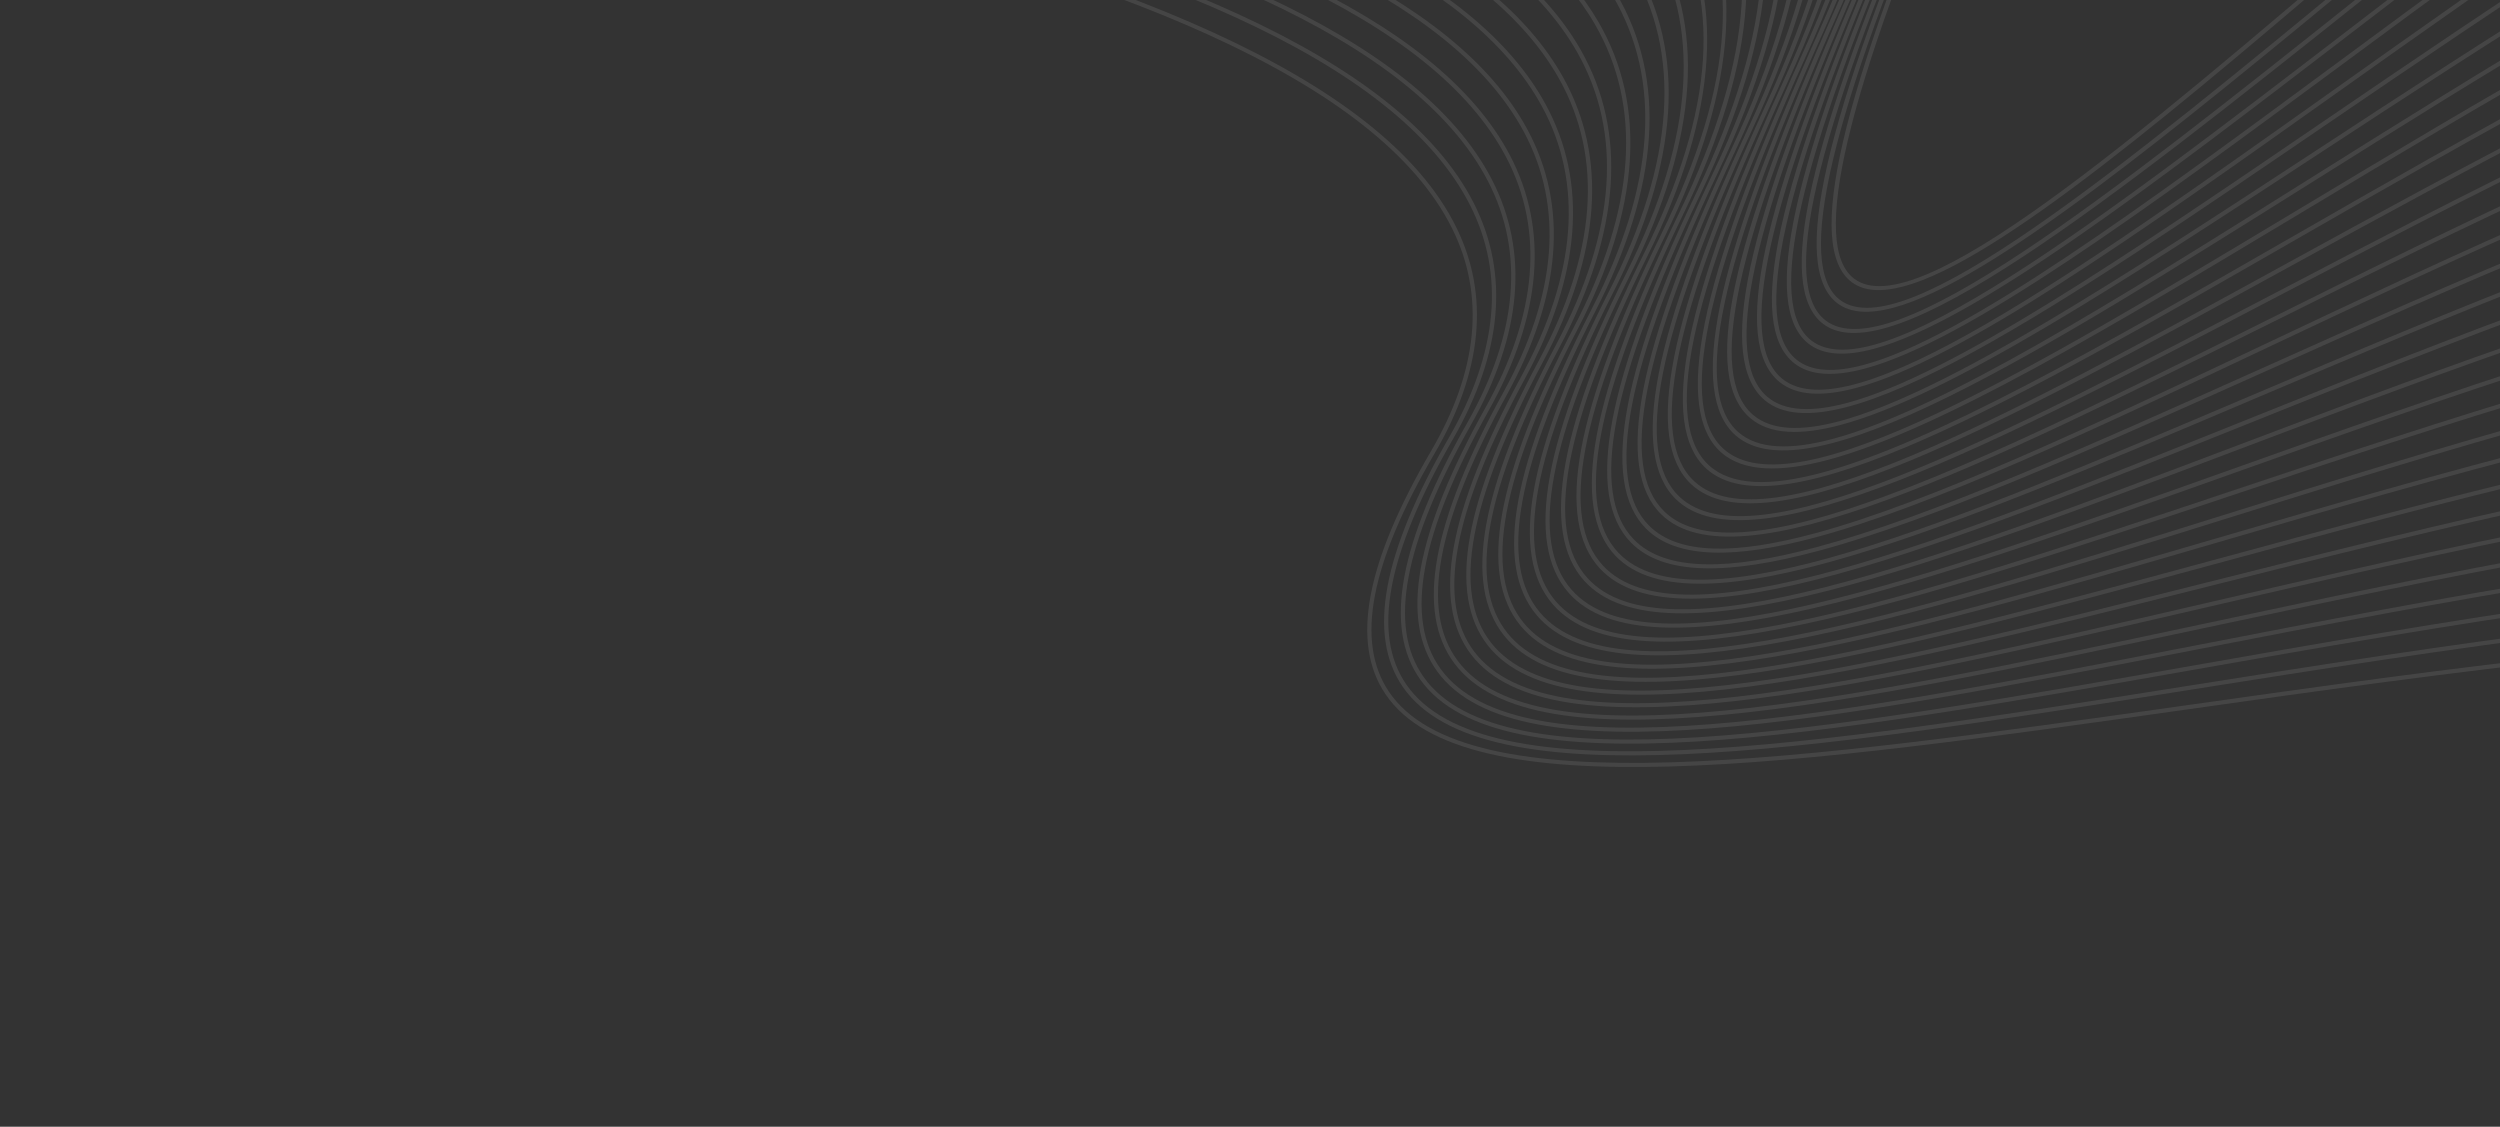 <?xml version="1.0" encoding="UTF-8"?> <svg xmlns="http://www.w3.org/2000/svg" width="994" height="448" viewBox="0 0 994 448" fill="none"><rect x="0" y="0" width="994" height="448" fill="#333333" stroke="none"/><g opacity="0.3"><g opacity="0.3"><path d="M1284.43 484.094C1257.7 465.768 1243.69 427.621 1242.79 370.7C1241.79 307.878 1256.7 220.015 1287.1 109.557C1315.65 5.796 1330.6 -75.694 1331.54 -132.644C1332.38 -184.089 1321.81 -217.16 1300.11 -230.947C1271.1 -249.38 1221.68 -234.936 1149.01 -186.792C1085.33 -144.608 1011.92 -81.856 947.163 -26.495C866.548 42.423 794.881 103.692 756.893 113.865C748.176 116.195 741.222 115.843 736.356 112.266C717.475 98.395 731.31 38.91 779.906 -74.952C797.145 -115.349 809.09 -150.756 815.807 -181.414L817.61 -181.897C810.909 -150.916 798.881 -115.127 781.449 -74.287C733.873 37.189 719.442 97.765 737.348 110.91C762.355 129.276 847.485 56.501 946.061 -27.77C1081.35 -143.419 1234.7 -274.506 1301.01 -232.361C1347.94 -202.549 1343.91 -90.558 1288.71 110.01C1258.36 220.313 1243.47 308.017 1244.46 370.681C1245.36 427.017 1259.12 464.706 1285.37 482.706C1339.39 519.738 1440.46 471.405 1543.13 404.517L1543.58 406.203C1484.13 444.887 1425.18 477.357 1375.44 490.683C1339.01 500.441 1307.53 499.94 1284.43 484.094Z" fill="white"></path><path d="M1291.3 493.424C1264.39 474.664 1250.01 436.749 1248.54 380.712C1246.93 318.911 1260.95 232.942 1290.23 125.197C1317.77 23.837 1331.9 -55.968 1332.25 -111.998C1332.56 -162.649 1321.6 -195.503 1299.69 -209.645C1270.13 -228.72 1220.09 -215.387 1146.72 -168.879C1082.44 -128.135 1008.44 -67.064 943.161 -13.188C862.936 53.027 791.502 111.989 752.802 122.352C743.325 124.892 735.803 124.511 730.601 120.618C711.614 106.384 724.986 48.016 772.693 -63.08C792.075 -108.215 804.564 -147.059 810.206 -179.913L811.971 -180.386C806.374 -147.208 793.812 -107.988 774.246 -62.411C727.543 46.341 713.598 105.77 731.617 119.271C756.981 138.292 842.767 67.49 942.093 -14.481C1007.41 -68.391 1081.45 -129.497 1145.83 -170.301C1219.81 -217.195 1270.44 -230.525 1300.61 -211.058C1347.98 -180.494 1345.11 -70.36 1291.85 125.636C1262.62 233.224 1248.62 319.026 1250.23 380.667C1251.68 436.131 1265.82 473.599 1292.27 492.033C1346.32 529.707 1446.06 485.755 1548.03 422.783L1548.48 424.469C1492.5 459 1437.16 487.795 1389.56 500.545C1350.16 511.104 1316.06 510.674 1291.3 493.424Z" fill="white"></path><path d="M1298.33 502.628C1271.26 483.447 1256.51 445.756 1254.5 390.593C1252.29 329.801 1265.45 245.697 1293.61 140.634C1320.15 41.649 1333.49 -36.492 1333.25 -91.626C1333.04 -141.493 1321.72 -174.138 1299.58 -188.641C1269.47 -208.383 1218.8 -196.159 1144.67 -151.278C1079.74 -111.962 1005.11 -52.55 939.26 -0.133C838.573 80.022 751.62 149.25 724.842 128.751C705.764 114.146 718.689 56.879 765.518 -51.476C787.073 -101.357 799.824 -143.457 803.813 -178.202L805.542 -178.666C801.619 -143.599 788.807 -101.121 767.064 -50.809C721.231 55.249 707.751 113.546 725.865 127.411C751.602 147.104 838.082 78.255 938.21 -1.455C1004.1 -53.906 1078.78 -113.351 1143.8 -152.725C1218.54 -197.976 1269.8 -210.187 1300.51 -190.053C1348.3 -158.729 1346.57 -50.418 1295.24 141.067C1267.12 245.97 1253.98 329.898 1256.19 390.528C1258.18 445.138 1272.68 482.39 1299.31 501.253C1353.35 539.543 1451.68 499.917 1552.86 440.852L1553.31 442.526C1501.09 472.978 1449.59 498.246 1404.45 510.341C1361.83 521.76 1324.87 521.434 1298.33 502.628Z" fill="white"></path><path d="M1305.53 511.725C1278.31 492.117 1263.21 454.64 1260.68 400.347C1257.88 340.544 1270.18 258.295 1297.25 155.883C1322.79 59.243 1335.34 -17.26 1334.55 -71.501C1333.82 -120.602 1322.14 -153.042 1299.8 -167.915C1269.12 -188.342 1217.78 -177.249 1142.87 -133.98C1077.24 -96.084 1001.93 -38.317 935.479 12.658C856.111 73.539 785.208 127.935 745.061 138.687C733.833 141.695 725.005 141.294 719.074 136.656C699.91 121.685 712.396 65.496 758.362 -40.164C782.122 -94.779 794.827 -139.943 796.537 -176.256L798.231 -176.71C796.604 -140.066 783.85 -94.523 759.907 -39.491C714.925 63.917 701.908 121.102 720.113 135.329C746.207 155.719 833.445 88.807 934.455 11.321C1000.95 -39.686 1076.31 -97.493 1142.02 -135.446C1217.55 -179.064 1269.46 -190.142 1300.73 -169.32C1348.92 -137.235 1348.31 -30.722 1298.88 156.31C1271.86 258.558 1259.57 340.636 1262.36 400.261C1264.88 454.024 1279.73 491.063 1306.51 510.35C1360.47 549.226 1457.31 513.851 1557.64 458.701L1558.09 460.362C1509.92 486.814 1462.51 508.703 1420.2 520.041C1374.07 532.398 1333.98 532.216 1305.53 511.725Z" fill="white"></path><path d="M1312.87 520.715C1285.52 500.691 1270.11 463.439 1267.05 409.989C1263.69 351.172 1275.16 270.757 1301.14 170.966C1325.7 76.645 1337.47 1.762 1336.12 -51.611C1334.9 -99.959 1322.86 -132.201 1300.33 -147.435C1269.07 -168.584 1217.05 -158.614 1141.29 -116.954C1074.93 -80.472 998.884 -24.314 931.785 25.235C852.91 83.479 782.318 135.608 741.455 146.554C729.217 149.83 719.643 149.413 713.309 144.362C694.092 129.019 706.152 73.903 751.266 -29.09C777.263 -88.433 789.585 -136.476 788.306 -174.045L789.964 -174.489C791.345 -136.574 778.983 -88.16 752.815 -28.412C708.665 72.372 696.087 128.455 714.36 143.049C720.326 147.816 729.423 148.193 741.111 145.061C781.232 134.304 851.843 82.17 930.779 23.878C997.92 -25.7 1074.02 -81.893 1140.47 -118.434C1216.84 -160.426 1269.44 -170.368 1301.28 -148.832C1349.84 -115.982 1350.33 -11.238 1302.77 171.39C1276.84 271.008 1265.38 351.255 1268.74 409.892C1271.76 462.813 1286.95 499.644 1313.87 519.357C1334.43 534.414 1361.05 539.148 1391.64 536.411L1383.42 538.612C1355.92 539.864 1331.87 534.623 1312.87 520.715Z" fill="white"></path><path d="M1320.38 529.602C1292.92 509.162 1277.19 472.129 1273.64 419.523C1269.73 361.687 1280.37 283.077 1305.29 185.88C1328.88 93.842 1339.88 20.555 1337.99 -31.941C1336.28 -79.554 1323.9 -111.603 1301.19 -127.207C1269.35 -149.096 1216.6 -140.261 1139.95 -100.204C1072.83 -65.127 995.994 -10.562 928.199 37.576C849.862 93.207 779.615 143.092 738.042 154.226C724.688 157.804 714.285 157.385 707.524 151.871C688.266 136.156 699.911 82.097 744.184 -18.257C772.434 -82.303 783.98 -133.012 778.945 -171.534L780.584 -171.973C785.723 -133.087 774.145 -82.01 745.725 -17.58C702.407 80.611 690.26 135.61 708.589 150.569C735.389 172.423 824.293 109.3 927.228 36.204C995.061 -11.967 1071.95 -66.567 1139.17 -101.695C1216.43 -142.075 1269.74 -150.869 1302.15 -128.598C1325.32 -112.675 1337.95 -80.174 1339.68 -32.003C1341.57 20.662 1330.55 94.11 1306.92 186.298C1282.05 283.326 1271.42 361.756 1275.31 419.41C1278.84 471.505 1294.34 508.125 1321.38 528.255C1332.59 536.597 1345.55 542 1359.93 544.912L1356.44 545.849C1343.08 542.765 1330.96 537.475 1320.38 529.602Z" fill="white"></path><path d="M1328.03 538.37C1300.48 517.527 1284.46 480.708 1280.42 428.931C1275.98 372.067 1285.82 295.249 1309.68 200.614C1332.31 110.844 1342.56 39.132 1340.15 -12.522C1337.96 -59.394 1325.25 -91.265 1302.38 -107.233C1269.94 -129.891 1216.45 -122.206 1138.85 -83.734C1070.91 -50.053 993.239 2.933 924.706 49.681C820.142 121.008 729.844 182.614 701.724 159.162C682.439 143.077 693.687 90.058 737.132 -7.692C767.653 -76.381 778.032 -129.541 768.42 -168.716L770.045 -169.152C779.757 -129.582 769.35 -76.052 738.665 -7.007C696.171 88.618 684.442 142.547 702.803 157.866C709.639 163.569 720.435 163.95 734.438 160.198C776.057 149.04 845.944 101.373 923.756 48.291C992.331 1.512 1070.06 -51.507 1138.1 -85.242C1216.3 -124.011 1270.35 -131.657 1303.34 -108.613C1326.66 -92.331 1339.62 -60.023 1341.83 -12.595C1344.25 39.224 1333.98 111.095 1311.31 201.025C1287.5 295.489 1277.67 372.121 1282.09 428.808C1286.1 480.086 1301.89 516.494 1329.04 537.034C1334.92 541.48 1341.26 545.137 1348.03 548.101L1345.46 548.79C1339.28 545.931 1333.46 542.479 1328.03 538.37Z" fill="white"></path><path d="M1287.42 438.245C1282.47 382.338 1291.53 307.285 1314.34 215.171C1336.03 127.641 1345.54 57.495 1342.62 6.679C1339.96 -39.476 1326.94 -71.166 1303.92 -87.499C1270.86 -110.948 1216.59 -104.416 1138.01 -67.533C1069.22 -35.247 990.65 16.178 921.336 61.55C844.263 111.994 774.864 157.42 731.896 168.934C715.932 173.208 703.615 172.804 695.91 166.234C676.617 149.78 687.483 97.786 730.102 2.608C762.895 -70.626 771.671 -126.009 756.605 -165.553L758.249 -165.993C773.394 -126.023 764.581 -70.259 731.645 3.297C689.96 96.397 678.627 149.277 697.014 164.954C704.326 171.19 716.109 171.56 731.469 167.442C773.813 156.093 843.265 110.643 920.417 60.143C989.778 14.738 1068.4 -36.716 1137.3 -69.055C1216.48 -106.22 1271.3 -112.702 1304.9 -88.872C1328.36 -72.227 1341.62 -40.111 1344.3 6.581C1347.24 57.565 1337.71 127.884 1315.98 215.577C1293.21 307.511 1284.17 382.377 1289.1 438.097C1293.57 488.559 1309.64 524.765 1336.87 545.701C1338.66 547.075 1340.52 548.365 1342.39 549.607L1340.2 550.193C1338.73 549.18 1337.27 548.132 1335.85 547.037C1308.22 525.8 1291.93 489.198 1287.42 438.245Z" fill="white"></path><path d="M1294.63 447.443C1289.19 392.489 1297.48 319.189 1319.27 229.578C1340.02 144.258 1348.81 75.651 1345.38 25.673C1342.27 -19.773 1328.95 -51.281 1305.78 -67.979C1272.11 -92.248 1217.04 -86.882 1137.4 -51.576C1067.7 -20.676 988.194 29.207 918.046 73.213C811.142 140.273 718.829 198.187 690.088 173.119C671.072 156.535 681.869 104.055 723.111 12.688C758.161 -64.976 764.875 -122.347 743.445 -162.021L745.108 -162.467C766.579 -122.323 759.82 -64.569 724.642 13.377C683.752 103.978 672.812 155.815 691.194 171.847C699.015 178.669 711.899 179.012 728.756 174.495C771.809 162.956 840.732 119.723 917.144 71.784C987.346 27.746 1066.91 -22.169 1136.72 -53.116C1216.95 -88.684 1272.57 -93.995 1306.77 -69.344C1330.35 -52.343 1343.9 -20.415 1347.06 25.554C1350.49 75.709 1341.69 144.486 1320.9 229.978C1299.15 319.404 1290.87 392.508 1296.3 447.275C1300.91 493.945 1315.62 528.537 1340.03 550.238L1338.12 550.751C1313.86 528.725 1299.23 494.027 1294.63 447.443Z" fill="white"></path><path d="M717.663 23.203C677.558 111.345 666.987 162.152 685.345 178.536C713.468 203.616 806.387 147.824 913.99 83.208C985.072 40.519 1065.64 -7.858 1136.4 -37.418C1217.72 -71.397 1274.18 -75.514 1308.99 -50.025C1332.69 -32.667 1346.52 -0.927 1350.12 44.327C1354.04 93.659 1345.95 160.917 1326.08 244.225C1305.35 331.181 1297.82 402.555 1303.71 456.367C1308.14 496.851 1320.3 528.324 1339.88 550.276L1338.04 550.768C1318.55 528.576 1306.46 497 1302.03 456.55C1296.12 402.548 1303.66 330.976 1324.44 243.828C1344.27 160.694 1352.34 93.612 1348.44 44.456C1344.88 -0.285 1331.28 -31.616 1307.99 -48.665C1273.7 -73.78 1217.78 -69.594 1137.05 -35.863C1066.4 -6.353 985.89 41.998 914.863 84.651C839.396 129.968 771.121 170.967 726.866 182.825C707.68 187.966 693.009 187.627 684.229 179.793C665.247 162.851 675.677 111.407 716.126 22.507C753.401 -59.416 757.551 -118.516 728.836 -158.11L730.574 -158.575C759.265 -118.451 755.046 -58.964 717.663 23.203Z" fill="white"></path><path d="M1309.67 465.575C1303.31 412.519 1310.12 342.66 1329.9 257.95C1348.82 176.969 1356.19 111.395 1351.82 63.053C1347.83 19.005 1333.95 -12.151 1310.57 -29.551C1275.63 -55.54 1218.84 -52.545 1136.95 -20.392C1065.31 7.737 983.736 54.566 911.775 95.878C802.263 158.748 707.676 213.045 678.345 186.262C659.412 168.977 669.491 118.552 709.163 32.097C745.656 -47.442 749.374 -105.25 720.521 -144.636C718.165 -147.851 715.586 -150.899 712.834 -153.825L714.698 -154.324C717.261 -151.554 719.663 -148.662 721.876 -145.639C751.121 -105.715 747.465 -47.346 710.691 32.793C671.365 118.498 661.155 168.289 679.481 185.014C688.441 193.192 703.91 193.427 724.327 187.956C768.681 176.071 836.326 137.238 910.933 94.409C982.949 53.071 1064.57 6.207 1136.33 -21.964C1218.81 -54.349 1276.12 -57.272 1311.56 -30.909C1335.36 -13.211 1349.46 18.348 1353.49 62.895C1357.88 111.415 1350.49 177.171 1331.53 258.324C1311.8 342.848 1305 412.505 1311.33 465.368C1315.52 500.293 1325.56 528.577 1341.22 549.916L1339.47 550.383C1323.87 528.876 1313.85 500.506 1309.67 465.575Z" fill="white"></path><path d="M1317.5 474.493C1310.71 422.368 1316.8 354.21 1335.61 271.901C1353.62 193.055 1360.31 128.972 1355.49 81.439C1351.09 38.084 1336.96 7.108 1313.47 -10.633C1277.89 -37.517 1220.2 -35.727 1137.11 -5.151C1064.41 21.596 981.733 66.913 908.783 106.896C797.842 167.7 702.038 220.205 672.423 192.536C653.559 174.915 663.301 125.491 702.203 41.446C737.588 -35.011 741.141 -91.192 713.063 -130.312C708.096 -137.226 702.173 -143.481 695.416 -149.155L697.382 -149.682C703.88 -144.118 709.604 -138.019 714.43 -131.291C742.896 -91.636 739.394 -34.903 703.73 42.154C665.18 125.453 655.312 174.242 673.572 191.303C702.305 218.144 797.615 165.905 907.974 105.418C980.976 65.407 1063.72 20.057 1136.52 -6.728C1220.2 -37.521 1278.41 -39.233 1314.49 -11.978C1338.36 6.057 1352.72 37.431 1357.16 81.27C1362.01 128.984 1355.31 193.252 1337.25 272.278C1318.49 354.392 1312.4 422.355 1319.16 474.276C1323.05 504.115 1331.27 529.183 1343.68 549.261L1341.97 549.72C1329.58 529.513 1321.39 504.359 1317.5 474.493Z" fill="white"></path><path d="M696.788 51.296C658.994 132.215 649.457 180.004 667.635 197.391C696.651 225.14 793.25 174.668 905.1 116.225C979.144 77.54 1063.06 33.691 1136.97 8.291C1221.91 -20.907 1281.05 -21.403 1317.78 6.778C1341.71 25.143 1356.31 56.331 1361.16 99.474C1366.44 146.391 1360.41 209.186 1343.24 286.115C1325.43 365.852 1320.05 432.133 1327.22 483.116C1330.75 508.252 1337.42 530.024 1347.1 548.343L1345.44 548.789C1335.76 530.366 1329.09 508.526 1325.54 483.352C1318.35 432.175 1323.75 365.692 1341.59 285.748C1358.72 209.005 1364.74 146.395 1359.48 99.659C1354.68 56.987 1340.3 26.183 1316.74 8.11C1280.5 -19.698 1221.86 -19.118 1137.51 9.878C1063.72 35.237 979.863 79.057 905.876 117.712C793.446 176.457 696.357 227.19 666.47 198.605C647.703 180.654 657.117 132.234 695.258 50.577C729.557 -22.872 732.967 -77.442 705.674 -116.241C698.143 -126.948 688.39 -136.192 676.69 -144.137L678.807 -144.705C690.157 -136.834 699.656 -127.724 707.052 -117.211C734.728 -77.867 731.37 -22.751 696.788 51.296Z" fill="white"></path><path d="M1333.82 492.135C1326.23 441.888 1330.95 377.066 1347.85 299.46C1364.11 224.788 1369.47 163.639 1363.79 117.702C1358.61 75.706 1344 45.085 1320.38 26.684C1283.47 -2.071 1223.87 -2.712 1138.18 24.698C1063.24 48.673 978.146 90.995 903.068 128.337C789.075 185.031 690.617 234 660.483 204.482C641.827 186.215 650.931 138.789 688.314 59.492C721.564 -11.035 724.844 -64.008 698.341 -102.444C688.304 -117.006 674.198 -128.977 656.702 -138.782L658.992 -139.395C676.043 -129.628 689.833 -117.754 699.733 -103.395C726.602 -64.421 723.364 -10.902 689.838 60.219C652.799 138.787 643.584 185.582 661.656 203.284C672.672 214.064 693.384 213.907 720.988 206.508C766.787 194.233 831.548 162.025 902.322 126.83C977.452 89.46 1062.61 47.107 1137.67 23.091C1223.93 -4.507 1284.04 -3.77 1321.42 25.357C1345.4 44.044 1360.22 75.043 1365.47 117.494C1371.17 163.62 1365.8 224.963 1349.5 299.817C1332.64 377.22 1327.93 441.837 1335.48 491.878C1338.61 512.59 1343.91 531.05 1351.28 547.217L1349.63 547.661C1342.25 531.42 1336.96 512.895 1333.82 492.135Z" fill="white"></path><path d="M1342.3 500.837C1334.34 451.526 1338.41 388.338 1354.38 313.033C1369.78 240.413 1374.51 180.704 1368.43 135.564C1362.86 94.244 1348.05 63.807 1324.39 45.098C1286.8 15.367 1226.19 13.474 1139.11 39.31C1062.97 61.897 976.575 102.729 900.35 138.76C831.427 171.337 768.117 201.261 721.767 213.681C690.35 222.093 666.72 222.469 654.447 210.163C635.926 191.601 644.741 145.151 681.385 68.177C713.601 0.499 716.768 -50.885 691.069 -88.903C678.624 -107.325 659.74 -121.823 635.688 -133.151L638.138 -133.807C661.641 -122.483 680.158 -108.069 692.471 -89.85C718.529 -51.295 715.402 0.632 682.909 68.894C646.617 145.146 637.699 190.97 655.65 208.968C667.458 220.813 690.421 220.412 721.091 212.194C767.144 199.854 830.57 169.878 899.633 137.237C975.913 101.179 1062.37 60.314 1138.63 37.694C1226.27 11.682 1287.38 13.681 1325.44 43.774C1349.45 62.763 1364.47 93.568 1370.1 135.338C1376.21 180.671 1371.47 240.576 1356.03 313.384C1340.1 388.485 1336.04 451.466 1343.96 500.571C1346.63 517.107 1350.7 532.236 1356.12 545.93L1354.49 546.368C1349.05 532.607 1344.97 517.425 1342.3 500.837Z" fill="white"></path><path d="M685.264 -76.574C710.509 -38.479 707.469 11.872 675.993 77.36C640.429 151.337 631.789 196.187 649.597 214.468C662.282 227.495 687.835 226.774 722.036 217.61C768.155 205.253 829.98 177.53 897.047 147.46C974.53 112.715 1062.35 73.336 1139.86 52.111C1228.93 27.717 1291.08 30.963 1329.82 62.052C1353.84 81.337 1369.06 111.941 1375.05 153.024C1381.54 197.573 1377.44 256.054 1362.84 326.837C1347.81 399.671 1344.39 461.022 1352.66 509.194C1354.82 521.762 1357.81 533.503 1361.59 544.462L1359.96 544.899C1356.18 533.884 1353.17 522.092 1351 509.473C1342.7 461.093 1346.13 399.531 1361.19 326.488C1375.75 255.894 1379.85 197.611 1373.39 153.255C1367.46 112.606 1352.45 82.363 1328.76 63.354C1290.48 32.629 1228.79 29.448 1140.31 53.723C1062.92 74.919 975.165 114.269 897.737 148.99C830.816 178.998 769.114 206.667 722.753 219.089C687.794 228.456 661.548 229.153 648.391 215.64C630.032 196.79 638.566 151.314 674.475 76.624C705.672 11.72 708.747 -38.092 683.855 -75.648C669.121 -97.886 645.083 -114.704 613.86 -127.302L616.466 -128C647.045 -115.369 670.661 -98.617 685.264 -76.574Z" fill="white"></path><path d="M1359.92 518.073C1351.29 470.626 1354.09 410.66 1368.27 339.85C1382 271.249 1385.5 214.367 1378.66 170.803C1372.39 130.818 1357.19 100.771 1333.51 81.48C1294.52 49.738 1231.8 45.315 1141.76 67.968C1063.07 87.758 973.892 125.632 895.208 159.042C776.023 209.652 673.088 253.361 642.266 220.936C624.09 201.813 632.351 157.309 667.533 84.876C697.752 22.657 700.74 -25.6 676.667 -62.654C659.786 -88.636 630.266 -107.593 591.396 -121.277L594.162 -122.018C632.294 -108.269 661.328 -89.359 678.082 -63.566C702.505 -25.976 699.551 22.826 669.05 85.618C634.211 157.341 625.852 201.228 643.487 219.783C673.506 251.357 775.944 207.861 894.553 157.497C973.287 124.064 1062.51 86.186 1141.35 66.339C1231.94 43.551 1295.15 48.077 1334.57 80.181C1358.59 99.739 1373.98 130.146 1380.32 170.548C1387.19 214.317 1383.69 271.392 1369.92 340.192C1355.79 410.795 1352.98 470.543 1361.58 517.779C1363.17 526.53 1365.18 534.878 1367.57 542.866L1365.94 543.302C1363.54 535.267 1361.52 526.872 1359.92 518.073Z" fill="white"></path><path d="M670.946 -50.825C694.213 -14.294 691.242 34.311 662.114 93.651C627.997 163.152 619.889 206.083 637.342 224.886C667.568 257.46 771.634 215.696 892.13 167.34C972.187 135.212 1062.93 98.796 1143.1 80.377C1235.27 59.204 1299.57 65.024 1339.7 98.165C1363.7 117.985 1379.25 148.177 1385.92 187.904C1393.15 230.891 1390.24 286.576 1377.28 353.412C1362.58 429.267 1361.62 491.958 1374.27 541.062L1372.43 541.555C1371.17 536.695 1370.04 531.722 1369.06 526.61C1360.12 480.093 1362.33 421.716 1375.63 353.092C1388.55 286.453 1391.46 230.969 1384.27 188.18C1377.66 148.865 1362.31 119.018 1338.63 99.456C1298.93 66.674 1235.1 60.966 1143.49 82.016C1063.43 100.399 972.761 136.794 892.763 168.897C771.686 217.485 667.121 259.445 636.112 226.024C618.131 206.648 626.145 163.103 660.606 92.905C689.866 33.301 692.786 -13.417 669.528 -49.926C650.659 -79.543 615.389 -100.471 568.511 -115.148L571.431 -115.93C617.479 -101.17 652.191 -80.26 670.946 -50.825Z" fill="white"></path><path d="M1383.3 366.229C1395.42 301.523 1397.74 247.416 1390.22 205.404C1383.3 166.757 1367.79 137.117 1344.14 117.313C1303.72 83.47 1238.74 76.467 1145.49 95.902C1064.02 112.882 971.787 147.787 890.414 178.585C767.364 225.156 661.091 265.381 629.902 230.938C612.145 211.328 619.919 168.735 653.676 100.72C682.005 43.655 684.866 -1.547 662.419 -37.469C641.73 -70.582 600.538 -93.35 545.449 -108.968L548.518 -109.791C602.708 -94.07 643.272 -71.292 663.847 -38.352C686.311 -2.402 683.392 44.642 655.185 101.477C621.778 168.8 613.915 210.777 631.157 229.815C661.571 263.399 767.342 223.367 889.819 177.014C971.252 146.198 1063.55 111.262 1145.15 94.26C1238.94 74.711 1304.39 81.836 1345.23 116.029C1369.19 136.094 1384.89 166.063 1391.88 205.117C1399.44 247.326 1397.11 301.637 1384.95 366.539C1372.14 434.974 1370.94 492.641 1381.26 539.195L1379.45 539.68C1379.11 538.155 1378.75 536.645 1378.44 535.099C1369.21 489.512 1370.85 432.692 1383.3 366.229Z" fill="white"></path><path d="M1396.5 222.5C1389.28 184.513 1373.64 155.094 1350.03 135.06C1308.88 100.137 1242.71 91.817 1147.75 109.635C1064.81 125.19 970.948 158.612 888.135 188.104C763.031 232.649 654.983 271.125 623.651 235.662C606.135 215.844 613.683 174.201 646.745 108.353C673.776 54.503 676.67 9.546 655.34 -25.264C633.006 -61.711 585.803 -86.226 522.394 -102.794L525.603 -103.654C588.047 -86.977 634.547 -62.425 656.777 -26.147C678.431 9.189 675.56 54.697 648.252 109.105C615.539 174.267 607.903 215.297 624.912 234.541C655.502 269.144 763.047 230.851 887.58 186.505C970.445 156.999 1064.38 123.552 1147.44 107.969C1242.94 90.053 1309.56 98.495 1351.13 133.77C1375.04 154.061 1390.86 183.805 1398.17 222.176C1406.05 263.609 1404.28 316.566 1392.9 379.571C1381.83 440.89 1380.45 493.528 1388.69 537.197L1386.9 537.677C1378.69 494.077 1380.13 440.843 1391.24 379.273C1402.58 316.479 1404.35 263.734 1396.5 222.5Z" fill="white"></path><path d="M1356.31 152.686C1314.4 116.662 1247.01 107.019 1150.28 123.206C1065.81 137.335 970.255 169.268 885.949 197.445C758.698 239.972 648.796 276.696 617.327 240.206C600.07 220.198 607.417 179.499 639.781 115.774C665.942 64.267 668.795 20.826 648.261 -13.336C624.466 -52.922 571.241 -79.106 499.538 -96.67L502.796 -97.543C573.492 -79.865 626.003 -53.643 649.705 -14.203C670.555 20.49 667.717 64.478 641.282 116.536C609.261 179.582 601.844 219.672 618.602 239.102C649.334 274.743 758.735 238.183 885.411 195.844C969.775 167.652 1065.4 135.693 1150 121.542C1247.25 105.268 1315.1 115.04 1357.4 151.405C1381.25 171.901 1397.18 201.407 1404.78 239.107C1412.97 279.772 1411.74 331.39 1401.13 392.525C1391.68 447.007 1390.2 494.586 1396.59 535.083L1394.77 535.572C1388.41 495.044 1389.98 446.933 1399.47 392.236C1420.05 273.691 1405.92 195.335 1356.31 152.686Z" fill="white"></path><path d="M1362.99 170.199C1320.32 133.066 1251.67 122.083 1153.1 136.623C1067.05 149.315 969.732 179.754 883.865 206.614C754.369 247.12 642.54 282.094 610.949 244.556C593.971 224.381 601.118 184.617 632.806 122.977C658.117 73.743 660.948 31.793 641.205 -1.694C616.14 -44.217 556.923 -72.01 477.02 -90.636L480.38 -91.536C559.232 -72.797 617.673 -44.94 642.664 -2.551C662.714 31.467 659.902 73.96 634.31 123.75C602.974 184.712 595.758 223.87 612.248 243.465C643.114 280.146 754.45 245.322 883.377 205C969.301 178.125 1066.68 147.666 1152.87 134.952C1251.95 120.335 1321.05 131.447 1364.11 168.92C1387.86 189.595 1403.9 218.849 1411.76 255.88C1420.24 295.772 1419.54 346.058 1409.68 405.351C1401.72 453.247 1400.16 495.786 1404.94 532.847L1403.15 533.326C1398.41 496.161 1400.02 453.177 1408.01 405.077C1427.13 290.042 1412.41 213.211 1362.99 170.199Z" fill="white"></path><path d="M1370.05 187.622C1326.62 149.364 1256.67 137.03 1156.19 149.915C1068.48 161.162 969.329 190.096 881.853 215.625C750.039 254.086 636.195 287.316 604.518 248.731C587.841 228.417 594.81 189.581 625.817 130.007C650.311 82.96 653.109 42.481 634.155 9.696C607.987 -35.558 542.87 -64.935 454.91 -84.709L458.306 -85.618C545.182 -65.732 609.508 -36.293 635.613 8.848C654.879 42.169 652.083 83.195 627.312 130.782C596.649 189.693 589.619 227.926 605.82 247.663C636.791 285.385 750.143 252.308 881.381 214.007C968.923 188.458 1068.14 159.503 1155.98 148.239C1256.96 135.289 1327.35 147.759 1371.17 186.353C1394.82 207.19 1410.94 236.184 1419.07 272.54C1427.82 311.66 1427.64 360.643 1418.51 418.127C1411.91 459.649 1410.33 497.14 1413.7 530.5L1411.96 530.967C1408.61 497.444 1410.22 459.588 1416.84 417.867C1434.56 306.273 1419.25 230.96 1370.05 187.622Z" fill="white"></path><path d="M1377.51 204.934C1333.3 165.541 1262 151.844 1159.55 163.056C1070.14 172.844 969.072 200.267 879.917 224.466C745.693 260.885 629.764 292.351 598.026 252.722C581.671 232.289 588.463 194.379 618.818 136.824C642.499 91.901 645.294 52.864 627.108 20.801C600.009 -26.973 529.103 -57.896 433.301 -78.922L436.727 -79.84C531.437 -58.707 601.527 -27.707 628.571 19.97C647.059 52.565 644.279 92.144 620.299 137.612C590.304 194.507 583.442 231.817 599.337 251.666C630.39 290.43 745.828 259.101 879.469 222.838C968.689 198.628 1069.82 171.182 1159.36 161.382C1262.32 150.112 1334.04 163.945 1378.63 203.676C1402.17 224.65 1418.35 253.378 1426.73 289.058C1435.74 327.408 1436.05 375.098 1427.64 430.809C1422.3 466.17 1420.76 498.589 1422.93 528.028L1421.27 528.473C1419.05 498.82 1420.59 466.17 1425.97 430.559C1442.08 323.847 1425.78 247.932 1377.51 204.934Z" fill="white"></path><path d="M1385.39 222.165C1340.39 181.629 1267.71 166.556 1163.21 176.086C1072.04 184.4 969 210.3 878.098 233.151C741.358 267.527 623.267 297.213 591.482 256.532C575.453 236.015 582.096 199.023 611.796 143.447C634.708 100.566 637.492 62.953 620.069 31.637C592.201 -18.445 515.657 -50.91 412.241 -73.278L415.697 -74.204C518.009 -51.732 593.712 -19.194 621.538 30.816C639.256 62.663 636.48 100.823 613.281 144.239C583.937 199.163 577.242 235.556 592.811 255.498C623.925 295.313 741.521 265.751 877.695 231.517C968.661 208.652 1071.76 182.732 1163.07 174.406C1268.06 164.83 1341.16 180.041 1386.53 220.915C1409.94 242 1426.18 270.442 1434.79 305.449C1444.04 343.031 1444.82 389.45 1437.1 443.417C1432.91 472.79 1431.41 500.142 1432.61 525.431L1430.95 525.877C1429.71 500.38 1431.2 472.799 1435.43 443.181C1450.21 339.748 1433.37 265.387 1385.39 222.165Z" fill="white"></path><path d="M1393.66 239.311C1347.84 197.622 1273.75 181.161 1167.13 188.995C1074.13 195.827 969.049 220.194 876.331 241.69C736.995 273.998 616.659 301.904 584.871 260.178C569.19 239.597 575.687 203.522 604.741 149.89C626.905 108.981 629.685 72.748 613.015 42.197C584.529 -9.982 502.535 -43.979 391.764 -67.788L395.228 -68.717C504.894 -44.811 586.039 -10.738 614.491 41.392C631.454 72.477 628.674 109.25 606.226 150.692C577.518 203.68 570.973 239.16 586.213 259.158C617.346 300.016 737.189 272.228 875.96 240.051C968.732 218.538 1073.88 194.155 1167.02 187.314C1274.12 179.444 1348.62 196.048 1394.8 238.069C1418.07 259.245 1434.34 287.396 1443.18 321.729C1452.65 358.546 1453.89 403.716 1446.86 455.983C1443.69 479.538 1442.35 501.776 1442.8 522.706L1441.13 523.154C1440.65 502.013 1441.99 479.55 1445.19 455.754C1458.67 355.52 1441.33 282.698 1393.66 239.311Z" fill="white"></path><path d="M1402.32 256.374C1355.69 213.528 1280.14 195.672 1171.34 201.792C1076.44 207.13 969.238 229.953 874.653 250.078C732.628 280.313 609.966 306.423 578.183 263.658C562.863 243.039 569.236 207.876 597.65 156.146C619.08 117.139 621.868 82.268 605.928 52.494C576.981 -1.583 489.722 -37.106 371.84 -62.453L375.318 -63.385C492.094 -37.954 578.488 -2.349 607.415 51.698C623.637 82.006 620.846 117.418 599.131 156.957C571.059 208.048 564.648 242.62 579.534 262.654C610.663 304.551 732.835 278.545 874.303 248.431C968.945 228.287 1076.22 205.451 1171.24 200.109C1280.52 193.966 1356.48 211.96 1403.46 255.132C1426.58 276.375 1442.89 304.215 1451.93 337.879C1461.61 373.93 1463.29 417.87 1456.92 468.469C1454.67 486.353 1453.51 503.483 1453.43 519.856L1451.74 520.31C1451.8 503.729 1452.97 486.377 1455.25 468.256C1467.47 371.165 1449.66 299.876 1402.32 256.374Z" fill="white"></path><path d="M1411.4 273.356C1363.94 229.351 1286.89 210.098 1175.83 214.487C1078.99 218.31 969.586 239.567 873.063 258.32C728.25 286.464 603.181 310.761 571.449 266.969C556.507 246.343 562.75 212.078 590.551 162.215C611.273 125.043 614.066 91.499 598.851 62.515C569.566 6.74 477.256 -30.312 352.544 -57.276L356.008 -58.205C479.615 -31.165 571.063 5.968 600.337 61.728C615.84 91.245 613.038 125.327 592.016 163.031C564.568 212.266 558.293 245.935 572.811 265.979C603.912 308.903 728.495 284.695 872.744 256.667C969.326 237.901 1078.79 216.632 1175.76 212.799C1287.29 208.393 1364.74 227.799 1412.54 272.124C1435.49 293.41 1451.82 320.929 1461.05 353.923C1470.93 389.214 1473.03 431.928 1467.3 480.895C1465.86 493.249 1464.97 505.231 1464.6 516.867L1462.91 517.32C1463.26 505.481 1464.16 493.278 1465.63 480.7C1476.63 386.683 1458.38 316.925 1411.4 273.356Z" fill="white"></path><path d="M593.221 71.488C608.007 100.207 605.192 132.99 584.854 168.934C558.027 216.34 551.863 249.116 566.003 269.135C597.046 313.074 724.115 290.686 871.252 264.758C969.833 247.384 1081.57 227.7 1180.55 225.386C1294.4 222.736 1373.39 243.549 1422.03 289.031C1469.05 333 1487.89 401.714 1478.02 493.272C1477.28 500.2 1476.73 507.006 1476.34 513.716L1474.62 514.176C1475.02 507.262 1475.58 500.243 1476.35 493.093C1486.16 402.09 1467.49 333.851 1420.88 290.265C1372.58 245.104 1293.98 224.428 1180.59 227.071C1081.74 229.378 970.065 249.054 871.536 266.414C723.841 292.436 596.287 314.915 564.629 270.099C550.068 249.497 556.209 216.129 583.392 168.096C603.43 132.684 606.233 100.437 591.726 72.254C562.235 14.981 465.084 -23.597 333.802 -52.258L337.25 -53.182C467.437 -24.461 563.726 14.201 593.221 71.488Z" fill="white"></path><path d="M1430.77 307.098C1381.62 260.776 1301.43 238.689 1185.64 239.57C1084.71 240.338 970.704 258.419 870.107 274.373C719.433 298.265 589.311 318.903 557.744 273.084C543.584 252.528 549.623 220.054 576.199 173.804C595.579 140.089 598.398 109.105 584.577 81.731C554.997 23.135 453.217 -16.97 315.625 -47.39L319.059 -48.31C455.572 -17.836 556.488 22.346 586.083 80.974C600.175 108.888 597.345 140.403 577.665 174.644C551.441 220.274 545.38 252.159 559.135 272.13C590.093 317.07 719.732 296.511 869.845 272.705C970.491 256.746 1084.58 238.654 1185.63 237.884C1301.87 236.998 1382.44 259.237 1431.92 305.867C1478.54 349.797 1497.76 416.988 1489.06 505.597C1488.9 507.213 1488.78 508.815 1488.64 510.42L1486.91 510.883C1487.06 509.071 1487.21 507.263 1487.39 505.436C1496.04 417.373 1476.99 350.643 1430.77 307.098Z" fill="white"></path><path d="M1441.07 323.85C1391.04 276.387 1309.24 252.875 1190.97 251.976C1087.92 251.197 971.485 267.66 868.762 282.189C715.015 303.937 582.234 322.712 550.804 275.913C537.05 255.431 543.002 223.841 568.988 179.338C587.734 147.239 590.563 117.499 577.413 90.935C547.841 31.194 441.652 -10.432 298.002 -42.665L301.42 -43.581C443.992 -11.298 549.329 30.403 578.925 90.188C592.343 117.293 589.492 147.573 570.442 180.189C544.813 224.077 538.844 255.086 552.204 274.978C583.043 320.904 715.34 302.193 868.526 280.529C971.306 265.99 1087.8 249.511 1190.99 250.295C1309.69 251.197 1391.88 274.856 1442.23 322.634C1486.45 364.604 1506.27 426.616 1501.24 507.053L1499.52 507.512C1504.65 427.316 1485.02 365.554 1441.07 323.85Z" fill="white"></path></g></g></svg> 
